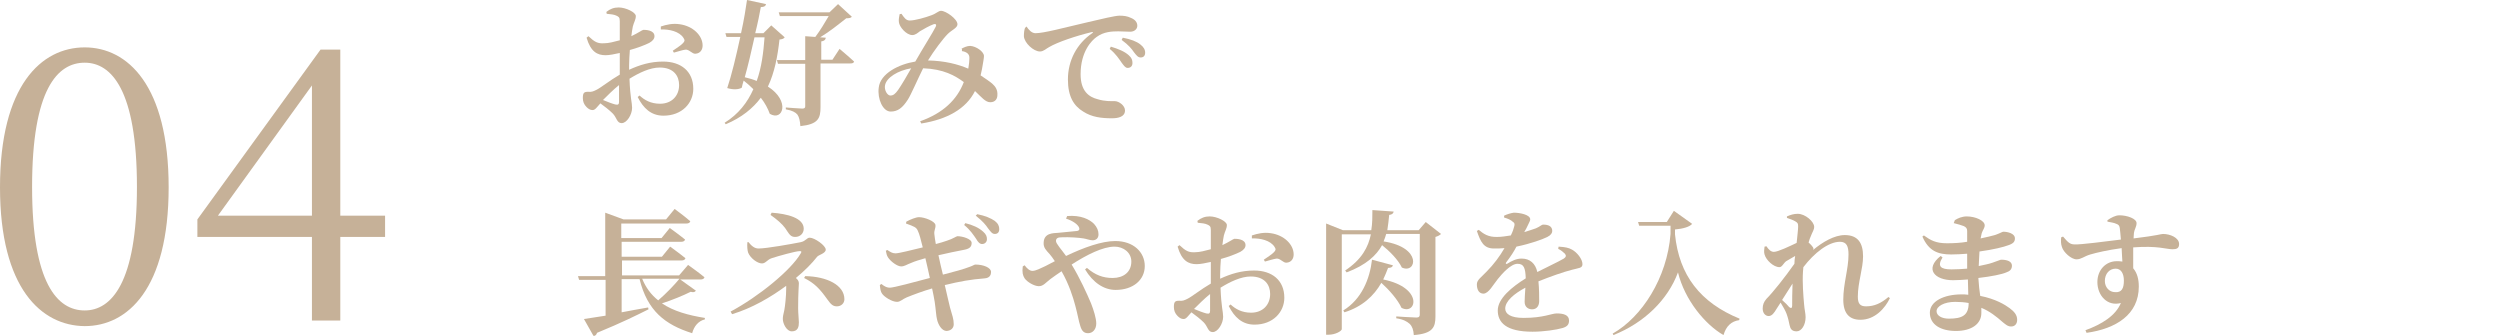 <?xml version="1.0" encoding="utf-8"?>
<svg version="1.1" xmlns="http://www.w3.org/2000/svg" fill="#c6b198" width="670px" height="90px" viewBox="0 0 670 90">
	<path d="M564.8,59c0.9-0.6,2.1-1.3,3.2-1.3c2.1,0,4.6,0.9,4.6,2.1c0,1-0.6,1.7-0.7,2.6c0,0.3-0.1,0.9-0.1,1.5c6.6-0.8,7.3-1.2,7.9-1.2c1.9,0,4.3,1,4.3,2.7c0,1.2-0.7,1.4-1.8,1.4c-1.6,0-3.9-1-10.5-0.5c0,1.8,0,3.8,0,5.6c1.1,1.3,1.5,3,1.5,4.9c0,7.5-6.1,11.3-14,12.4l-0.3-0.7c4.4-1.6,8.1-3.9,9.5-7.3c-3.6,1-6.3-2-6.3-5.6c0-3.2,2.2-5.6,5.2-5.6c0.5,0,1,0,1.5,0.1c-0.1-0.9-0.1-2.2-0.2-3.6c-3.7,0.5-6.7,1.2-8.4,1.7s-2.4,1.3-3.7,1.3c-1.4,0-3.5-1.9-3.9-3.3c-0.3-0.8-0.3-1.8-0.2-2.6l0.5-0.2c1.3,1.5,1.8,2.1,3.1,2.1c1.5,0.1,8.4-0.8,12.4-1.3c-0.1-1.2-0.2-2.4-0.3-3.1c-0.1-0.6-0.3-0.9-0.9-1.1c-0.6-0.3-1.4-0.4-2.4-0.6L564.8,59z M569.2,75.2c0-1.8-0.7-3.2-2.2-3.2c-1.7,0-2.9,1.4-2.9,3.3c0,1.6,1.1,3,2.8,3C568.6,78.4,569.2,77.3,569.2,75.2z"/>
	<path d="M523.9,59c0.8-0.5,1.9-1,3.2-1c2.3,0,4.8,1.1,4.8,2.4c0,0.7-0.5,1.2-0.8,2.1c-0.1,0.4-0.2,0.9-0.3,1.4c1.6-0.3,3-0.7,3.8-0.9c1.5-0.5,2-0.9,2.3-0.9c1,0,3.1,0.4,3.1,1.8c0,1-0.6,1.4-1.7,1.8c-1.3,0.5-4.1,1.2-7.8,1.7c-0.1,1.2-0.1,2.5-0.2,3.9c1.3-0.3,2.6-0.5,3.7-0.9c1.5-0.5,2.1-0.8,2.3-0.8c1.5,0,2.9,0.4,2.9,1.6c0,1-0.6,1.5-1.5,1.8c-1.1,0.5-4,1.1-7.5,1.5c0.1,1.8,0.3,3.4,0.5,4.8c4.1,0.8,6.7,2.4,7.9,3.3s2,1.8,2,3.1c0,1.2-0.7,1.8-1.6,1.8c-0.9,0-1.3-0.4-2.2-1.1c-1.8-1.6-3.6-3-5.8-3.9c0,0.5,0,0.9,0,1.4c0,2.9-2.6,4.8-6.8,4.8c-4.1,0-7-1.7-7-4.9c0-3,3.7-4.9,8.5-4.9c0.6,0,1.2,0,1.8,0.1c0-1.3-0.1-2.7-0.1-4.1c-1.3,0.1-2.7,0.2-4,0.2c-4.9,0-7.7-3-3.3-6.5l0.5,0.4c-1.5,2.4-0.5,3.2,2.4,3.2c1.5,0,2.9-0.1,4.2-0.2c0-0.6,0-1.2,0-1.7c0-0.7,0-1.5,0-2.3c-1.4,0.1-2.8,0.2-4.3,0.2c-3.5,0-6-0.9-7.7-4.8l0.4-0.3c1.8,1.3,3.2,2.1,6.2,2.1c1.8,0,3.7-0.1,5.4-0.4c0-1.3,0-2.4,0-2.9c0-0.7-0.3-1-0.9-1.3c-0.8-0.3-1.5-0.5-2.7-0.8L523.9,59z M527.6,81.2c-1.1-0.2-2.3-0.3-3.6-0.3c-3,0-5,1.2-5,2.5c0,1.2,1.4,2,3.3,2C525.9,85.4,527.6,84.5,527.6,81.2L527.6,81.2z"/>
	<path d="M506.5,79.9c-1.3,2.7-4,5.8-7.9,5.8c-2.9,0-4.6-1.6-4.6-5.4c0-4.3,1.4-8.2,1.4-12.1c0-2.2-0.5-3.4-2.3-3.4c-3.1,0-6.9,3-9.8,6.8c0,0.4-0.1,0.8-0.1,1.2c-0.2,2.9,0.1,6.6,0.3,8.8c0.1,1.4,0.4,2.4,0.4,3.4c0,2.1-1.1,3.8-2.4,3.8s-1.7-0.7-1.9-1.7c-0.2-1-0.4-1.9-0.8-3c-0.3-0.8-0.9-1.9-1.6-3l-1.1,1.7c-0.6,1-1.2,1.9-2.1,1.9c-0.8,0-1.6-0.7-1.6-2c0-1,0.3-1.8,1-2.6c1.7-1.7,4.9-5.7,7.5-9.4c0-0.7,0.1-1.4,0.2-2.1c-0.9,0.5-1.9,1.1-2.4,1.4c-0.7,0.5-1.1,1.6-1.8,1.6c-1.6,0-3.6-1.9-4-3.4c-0.2-0.6-0.1-1.4,0-2.1l0.5-0.1c0.6,0.9,1.2,1.5,2,1.5c1.1,0,4.2-1.5,6.1-2.4c0.2-2,0.4-3.6,0.4-4.4c0-0.8-0.1-1-0.8-1.4c-0.5-0.3-1.3-0.6-2.2-0.9V58c0.9-0.4,1.8-0.7,2.9-0.7c2,0,4.4,2.1,4.4,3.5c0,0.8-0.5,1.4-0.9,2.5c-0.2,0.4-0.4,1-0.6,1.7c0.6,0.5,1.3,1.3,1.3,1.6c0,0.1,0,0.3-0.1,0.4c2.5-2.1,5.7-4,8.5-4c3.5,0,4.9,2.1,4.9,5.7c0,3.3-1.4,7-1.4,10.8c0,1.9,0.6,2.6,2.2,2.6c2.2,0,4-0.8,6-2.5L506.5,79.9z M477.6,80.4c0.8,0.7,1.6,1.5,1.9,1.9c0.5,0.4,0.8,0.3,0.8-0.4c0-1.3,0-3.5,0.1-5.9L477.6,80.4z"/>
	<path d="M448.6,56.5l4.9,3.5c-0.7,0.8-2.4,1.3-4.6,1.5v1.3c1.1,11,6.8,18.3,17.3,22.6l-0.1,0.4c-2.1,0.3-3.5,1.6-4.2,4C457,87,451.5,80.4,449.7,73c-2.7,7.3-9,13.5-17.3,16.8l-0.2-0.4c7.8-4.4,14.6-14.9,15.5-26.7v-2.2h-8.4l-0.3-1h7.7L448.6,56.5z"/>
	<path d="M417.7,66.1c1.8,0.1,2.7,0.3,3.6,0.8c1.3,0.7,2.8,2.5,2.8,3.9c0,1.1-1,1-2.8,1.5c-2.4,0.6-6,1.9-9,3.1c0.2,2,0.2,4,0.2,5.3c0,1.2-0.6,2.2-1.9,2.2c-1,0-2-0.6-2-2c0-0.9,0.1-2.3,0.2-3.8c-3,1.6-5.4,3.6-5.4,5.6c0,1.4,1.4,2.5,4.9,2.5c5.4,0,7.5-1.2,8.9-1.2c1.8,0,3.3,0.4,3.3,1.9c0,1-0.4,1.6-1.7,2c-1.7,0.5-5.1,1-8.1,1c-7.1,0-9.3-2.5-9.3-5.7s3.8-6.3,7.5-8.6c-0.1-2.8-0.5-3.9-2.2-3.9c-1.8,0-4.1,2.6-5.3,4.1c-1.3,1.6-2.4,3.8-3.8,3.9c-1.2,0-1.8-1-1.8-2.5c0-1.2,1.2-1.9,2.6-3.4c1.9-1.9,3.6-4.2,4.8-6.3c-0.9,0.1-1.9,0.1-2.8,0.1c-2.8,0-3.6-1.8-4.6-4.7l0.5-0.3c1.2,1,2.5,2,5,1.9c1.1,0,2.3-0.2,3.6-0.4c0.5-1,0.8-1.9,0.9-2.4c0.2-0.6,0.1-1-0.3-1.2c-0.6-0.6-1.4-0.9-2.4-1.2v-0.5c0.8-0.4,1.9-0.7,2.6-0.8c1.5,0,4.4,0.5,4.4,1.8c0,0.4-0.3,0.8-0.6,1.5c-0.3,0.6-0.6,1.3-1,1.9c1.3-0.4,2.3-0.7,3.1-1c1.2-0.5,1.5-1,2-1c1.3,0,2.4,0.4,2.4,1.7c0,0.5-0.3,1.1-1.3,1.6c-1.2,0.6-4.4,1.8-8.3,2.6c-0.6,1.2-1.5,2.6-2.8,4.3c-0.1,0.3,0,0.4,0.3,0.3c1.3-0.8,2.5-1.4,3.9-1.4c2.2,0,3.7,1.3,4.2,3.6c2.5-1.3,5.4-2.6,7.1-3.6c0.6-0.4,0.7-0.8,0.3-1.3c-0.4-0.4-1.1-1-1.8-1.3L417.7,66.1z"/>
	<path d="M386.2,62.7c-0.3,0.3-0.8,0.6-1.5,0.8v21.3c0,2.9-0.7,4.6-5.8,5c-0.1-1.4-0.4-2.3-1.1-3c-0.7-0.6-1.6-1.2-3.6-1.5v-0.5c0,0,4.4,0.3,5.4,0.3c0.7,0,0.9-0.3,0.9-0.8V62.7h-9c-0.2,0.7-0.4,1.3-0.7,2c10.5,1.6,8.8,8.8,4.9,7c-1-2.1-3.3-4.4-5.3-6c-1.5,2.7-4.2,5.3-9.5,7.3l-0.4-0.5c4.5-3,6.2-6.3,6.9-9.7h-7.8v25.4c0,0.5-1.7,1.5-3.5,1.5h-0.7V59.9l4.5,1.8h7.6c0.3-1.8,0.3-3.6,0.3-5.4l5.7,0.4c-0.1,0.5-0.4,0.8-1.2,0.9c-0.1,1.3-0.3,2.7-0.5,4.1h8.4l1.9-2.2L386.2,62.7z M373.3,71.1c-0.1,0.4-0.4,0.7-1.3,0.7c-0.4,1-0.8,2.1-1.3,3.1c10.9,2.2,8.9,9.7,4.9,7.6c-1-2.2-3.3-4.8-5.4-6.7c-2,3.5-5.1,6.4-9.9,7.9l-0.3-0.5c4.9-3,7.1-8.4,7.7-13.6L373.3,71.1z"/>
	<path d="M327,74.7c2.8-1.3,5.7-2.2,9.1-2.2c4.8,0,8.1,2.6,8.1,7.3c0,3.8-3,7.2-8,7.2c-3.3,0-5.4-2-6.9-5l0.5-0.4c1.3,1.2,3,2.2,5.5,2.2c3.1,0,5.1-2.1,5.1-5c0-2.4-1.4-4.7-5.2-4.7c-2.6,0-5.5,1.4-8.1,3c0.2,5.3,0.7,6.4,0.7,7.8c0,1.8-1.4,4.1-2.8,4.1c-1.3,0-1.3-1.5-2.4-2.6c-0.9-0.9-2.2-1.9-3.3-2.7c-1,1.1-1.4,1.8-2.1,1.8c-0.6,0-1.1-0.3-1.6-0.8c-0.7-0.7-1-1.5-1-2.4c0-1.4,0.3-1.7,1.4-1.7c0.9,0.1,1.4-0.1,2.2-0.5c1.1-0.5,3.7-2.6,6.3-4.1v-2.8v-3c-1.3,0.3-2.8,0.6-3.8,0.6c-2.2,0-4-0.9-5.1-4.7l0.5-0.4c1.7,1.6,2.5,2,4.2,1.9c1.2,0,2.7-0.4,4.2-0.8c0-2.2,0-4.2,0-5.1c0-1.1-0.3-1.2-0.9-1.5s-1.5-0.4-2.6-0.5l-0.1-0.5c1-0.8,2-1.2,3.3-1.2c1.9,0,4.6,1.3,4.6,2.3s-0.5,1.6-0.8,2.8c-0.1,0.6-0.3,1.5-0.4,2.6c1.9-0.9,2.8-1.6,3.2-1.7c0.5,0,3,0,3,1.7c0,0.7-0.5,1.3-1.4,1.8c-1.2,0.6-3.3,1.4-5.2,1.9c-0.1,1.4-0.2,2.8-0.2,4.1L327,74.7L327,74.7z M324.3,78.8c-1.5,1.2-3.1,2.8-4.3,4c1.2,0.5,2.5,1,3.3,1.2s1-0.1,1-0.7V78.8z M335.5,63.1c1.5-0.5,3.2-0.9,5.1-0.6c3.5,0.5,6.1,3,6.1,5.7c0,1.1-0.6,2.1-1.9,2.2c-0.9,0.1-1.7-1.2-2.7-1.1c-0.8,0.1-2.3,0.6-3.1,0.8l-0.3-0.5c0.7-0.5,2.3-1.5,2.7-2c0.5-0.5,0.6-0.8,0.2-1.4c-1.1-1.8-3.9-2.4-6.1-2.3L335.5,63.1z"/>
	<path d="M286,57.9c3.7-0.3,6,0.9,7.2,2.1c0.8,0.9,1.2,1.8,1.2,2.8c0,1.1-0.7,1.6-1.6,1.6c-0.7,0-1.7-0.4-2.4-0.5c-1.2-0.2-3.9-0.4-5.9-0.3c-0.9,0-1.5,0.2-1.5,1c0,0.7,1.5,2.3,2.7,4c4.8-2.3,9.6-4,13.2-4c4.9,0,7.9,3,7.9,6.7s-3.1,6.4-7.8,6.4c-3.2,0-6.1-2-8.2-5.5l0.5-0.4c2.2,1.9,4.3,2.7,6.9,2.7c2.9,0,5-1.6,5-4.4c0-2.4-2.1-4-4.5-4c-3.1,0-7.5,2.2-11.5,4.8c2.2,3.6,4.1,7.8,5.2,10.4c0.7,1.8,1.4,4,1.4,5.4c0,1.5-0.9,2.6-2.2,2.6c-1.1,0-1.7-0.6-2.1-2c-0.4-1.2-0.7-3.1-1.3-5.3c-0.6-2.3-1.7-5.8-3.7-9.3c-1,0.7-2.1,1.4-3,2.1c-1.3,1-1.9,1.9-3.1,1.9s-3.1-1.1-3.8-2.1c-0.5-0.8-0.7-1.6-0.5-3.2l0.5-0.3c0.6,0.8,1.3,1.5,2.1,1.5c0.9,0,2.2-0.7,3.5-1.3c0.8-0.4,1.7-0.9,2.5-1.3c-0.5-0.8-1-1.4-1.4-1.9c-0.9-1-1.7-1.7-1.6-3.1c0.1-2.6,2.6-2.5,3.9-2.6c2.1-0.2,4.3-0.4,5.1-0.5c0.5-0.1,0.7-0.4,0.5-0.9c-0.3-0.8-1.6-1.8-3.5-2.4L286,57.9z"/>
	<path d="M242.9,59.4c1.1-0.6,2.6-1.2,3.4-1.2c1.5,0,4.3,1.1,4.4,2.1c0.1,0.9-0.4,1.4-0.3,2.4c0.1,0.8,0.2,1.7,0.4,2.7c1.2-0.3,2.1-0.6,3-0.9c1.6-0.5,2.5-1.2,2.8-1.2c1.3,0,3.8,0.7,3.8,1.8c0,0.9-0.4,1.5-1.8,1.8c-2.1,0.4-5,1-7.1,1.5c0.4,1.9,0.8,3.6,1.2,5.2c2.8-0.7,5.7-1.5,7.2-2.1c0.9-0.3,1.2-0.6,1.5-0.6c2.1,0,4.2,0.8,4.2,2c0,0.7-0.3,1.6-1.7,1.7c-3.8,0.3-6.6,0.8-10.7,1.8c0.6,2.7,1.1,4.7,1.4,6c0.6,2.1,1,3.1,1,4.5c0,0.9-0.6,1.7-1.9,1.8c-1.3,0-2.3-1.7-2.6-3.2c-0.2-0.7-0.3-2.6-0.6-4.6c-0.2-1.1-0.4-2.3-0.7-3.6c-2.4,0.7-5.1,1.7-6.8,2.4c-1.2,0.5-1.7,1.2-2.6,1.2c-1.4,0-3.5-1.4-4-2.2c-0.4-0.5-0.5-1.3-0.6-2.3l0.4-0.3c1,0.8,1.6,1,2.3,1c1,0,6.6-1.5,10.7-2.6c-0.4-2-0.9-3.9-1.2-5.3c-1.4,0.4-2.8,0.8-3.9,1.3c-1.1,0.4-1.7,0.9-2.6,0.9c-1,0-2.8-1.3-3.5-2.4c-0.4-0.6-0.4-1-0.6-1.8l0.4-0.2c0.8,0.5,1.3,0.9,2.2,0.9s4.4-0.9,7.3-1.6c-0.5-2-0.9-3.6-1.3-4.4c-0.4-1-1-1.2-3.2-2L242.9,59.4z M258.7,59.8c2,0.5,3.6,1.2,4.8,2.3c0.8,0.7,1,1.3,1,2c0,0.8-0.6,1.3-1.3,1.3c-0.6,0-1.1-0.5-1.6-1.4c-0.7-1-1.5-2.3-3.2-3.7L258.7,59.8z M261.9,57.4c2.1,0.4,3.7,1.1,4.7,1.8c0.9,0.7,1.2,1.4,1.2,2.2s-0.4,1.3-1.2,1.3c-0.7,0-1.1-0.6-1.8-1.5c-0.6-0.9-1.4-1.9-3.3-3.4L261.9,57.4z"/>
	<path d="M200.6,64.9c0.8,1,1.6,1.7,2.7,1.7c2.1,0,8.8-1.2,11.3-1.7c1.4-0.3,1.6-1.2,2.4-1.2c1.3,0,4.3,2.1,4.3,3.2c0,1-1.9,1.4-2.3,1.9c-1.4,1.8-3.4,3.8-5.7,5.7c0.5,0.4,0.8,0.9,0.8,1.4c0,0.9-0.2,2.2-0.2,6.7c0,1.4,0.2,3,0.2,3.8c0,1.1-0.2,2.4-1.9,2.4c-1.4,0-2.4-2.1-2.4-3.3c0-0.7,0.1-1.1,0.4-2.4c0.2-1,0.5-3.7,0.5-5.8c0-0.3,0-0.5,0-0.7c-4.2,3.1-9.2,6-14.5,7.6l-0.4-0.7c7.5-4,16.2-11.1,18.8-15.6c0.3-0.5,0.2-0.6-0.3-0.6c-1,0-5.7,1.3-7.5,1.9c-1.2,0.4-1.6,1.4-2.6,1.4c-1.2,0-3.1-1.4-3.7-2.9c-0.2-0.6-0.3-1.7-0.2-2.8H200.6z M206.8,57c4.2,0.3,8.6,1.4,8.6,4.3c0,1.2-0.9,2.2-2.3,2.2c-1.3,0-1.6-0.8-2.7-2.4c-0.9-1.2-2.2-2.3-3.9-3.5L206.8,57z M215.8,74c5.8,0.1,10.5,2.4,10.5,6.2c0,1.1-0.9,1.9-2,1.9c-0.9,0-1.5-0.3-2.6-1.9c-2-2.8-3.4-4.3-6.2-5.7L215.8,74z"/>
	<path d="M186.5,77.9c-0.3,0.4-0.6,0.5-1.4,0.3c-2,1-4.9,2.2-7.7,3.1c3.1,2.1,7.1,3.2,11.5,3.9v0.4c-1.7,0.4-2.9,1.8-3.4,3.7c-7.3-2.3-12-6-14.1-14.5h-4.8v8.9c2.2-0.4,4.7-0.9,7.1-1.3l0.1,0.5c-3,1.5-7.2,3.6-13.8,6.3c-0.1,0.5-0.5,0.8-0.9,0.9l-2.6-4.6c1.3-0.2,3.3-0.5,5.8-0.9V75h-7.1l-0.3-1h7.3V57l4.9,1.8h11.4l2.3-2.8c0,0,2.6,1.9,4.2,3.3c-0.1,0.4-0.5,0.6-1,0.6h-17.5v3.9h10.8l2.2-2.7c0,0,2.5,1.8,4.1,3.1c-0.1,0.4-0.5,0.6-1,0.6h-16v4h10.8l2.2-2.7c0,0,2.5,1.8,4.1,3.1c-0.1,0.4-0.5,0.6-1,0.6h-16v4H182l2.4-2.8c0,0,2.7,1.9,4.4,3.3c-0.1,0.4-0.5,0.6-1,0.6h-5.5L186.5,77.9z M172.1,74.7c1,2.4,2.4,4.3,4.3,5.8c2.1-1.8,4.4-4.2,5.7-5.8H172.1z"/>
	<path d="M275.1,7.1c0.6,0.9,1.4,1.8,2.4,1.8c2.2,0,7.4-1.4,13.8-2.9c3.8-0.9,7.6-1.8,8.7-1.8s2.1,0.1,3.1,0.6c1,0.4,1.7,1.1,1.7,2.1c0,0.9-0.8,1.6-1.9,1.6c-1,0-2.2-0.1-3.2-0.1c-1.7,0-3.9,0.1-5.8,1.5c-1.3,0.9-4.3,3.9-4.3,10c0,4.5,2.2,6.1,4.6,6.7c2,0.6,3.5,0.5,4.5,0.5c1.2,0,2.8,1.2,2.8,2.5c0,1.7-1.8,2.1-3.5,2.1c-2.8,0-5.4-0.3-7.7-1.8c-2.5-1.5-4.1-4-4.1-8.6c0-5.1,2.4-9.6,6.5-12.4c0.3-0.2,0.3-0.4-0.1-0.3c-4.2,1-9.2,2.7-11.4,4c-0.8,0.4-1.5,1.2-2.5,1.2c-1.7,0-4.2-2.3-4.3-4.1c0-0.9,0.1-1.7,0.3-2.2L275.1,7.1z M297.7,12.5c2,0.6,3.7,1.3,4.8,2.3c0.8,0.7,1,1.3,1,2.1s-0.5,1.3-1.3,1.3c-0.6,0-1-0.6-1.6-1.4c-0.7-1-1.5-2.3-3.2-3.7L297.7,12.5z M300.9,10.1c2.1,0.4,3.7,1,4.7,1.8c0.9,0.7,1.3,1.4,1.3,2.2s-0.4,1.3-1.2,1.3c-0.7,0-1.1-0.5-1.8-1.4c-0.6-0.9-1.4-1.9-3.3-3.3L300.9,10.1z"/>
	<path d="M257.6,13.1c0.7-0.4,1.6-0.8,2.4-0.8c1.7,0.1,3.7,1.6,3.7,2.7c0,0.6-0.2,1.5-0.3,2.2c-0.1,0.7-0.3,1.8-0.6,3c1.2,0.8,2.4,1.6,3.1,2.2c0.9,0.8,1.5,1.7,1.4,3.1c0,0.9-0.5,1.9-1.9,1.9c-1.3,0-2.3-1.3-4.1-3c-2.4,4.8-7.5,7.6-14.4,8.7l-0.3-0.6c6.2-2.2,9.9-5.8,11.7-10.5c-2.3-1.7-5.4-3.5-10.9-3.7c-1.5,3-3.3,7.2-4.1,8.4c-1.4,2.2-2.7,3.2-4.6,3.2c-2.1,0-3.6-3.4-3.2-6.4c0.4-3.8,5.4-6.3,9.8-7c1.8-3.2,4.9-8.1,5.4-9.2c0.4-0.7,0.1-1-0.5-0.8c-1.1,0.4-2.7,1.3-3.7,1.9c-0.5,0.4-1.2,1-2,1c-1.6,0-3.5-2.2-3.6-3.5c-0.1-0.7,0.1-1.5,0.2-2.1l0.5-0.1c0.7,1,1.2,1.8,2.2,1.8c1.4,0,4.2-0.8,5.8-1.4c1.4-0.5,1.9-1.2,2.6-1.2c1.3,0,4.4,2.2,4.4,3.6c0,1-1.5,1.5-2.6,2.6c-1.3,1.3-3.7,4.5-5.3,7.1c4.5,0.1,8,1,10.8,2.2c0.2-1.1,0.3-2.1,0.3-2.8c0-0.6-0.1-0.9-0.5-1.3c-0.4-0.3-0.8-0.5-1.5-0.6v-0.6H257.6z M244.2,18.3c-3.6,0.6-6.6,2.5-7,4.5c-0.3,1.3,0.6,2.8,1.4,2.8c0.8,0,1.3-0.4,2.1-1.5C241.6,22.8,243.2,20.1,244.2,18.3z"/>
	<path d="M210.3,10c-0.3,0.4-0.6,0.5-1.4,0.6c-0.5,4.5-1.3,8.8-3.1,12.6c6.1,3.9,4,9.4,0.5,7.3c-0.5-1.4-1.3-2.9-2.4-4.3c-2.1,2.8-5.1,5.3-9.4,7.1l-0.3-0.4c3.7-2.3,6.1-5.4,7.7-9c-0.8-0.8-1.7-1.6-2.6-2.3c-0.2,0.7-0.4,1.3-0.5,1.9c-0.8,0.5-2.3,0.6-3.9,0.1c1.1-3.2,2.4-8.6,3.5-13.7h-3.7l-0.3-1h4.2c0.8-3.6,1.3-6.8,1.6-8.9l5.1,1.1c-0.1,0.5-0.5,0.8-1.4,0.8c-0.3,1.7-0.8,4.2-1.5,7h2.2l2.1-2.1L210.3,10z M202.2,10c-0.8,3.6-1.7,7.5-2.6,10.7c1.2,0.3,2.3,0.6,3.2,1c1.3-3.6,1.8-7.6,2.1-11.7C204.9,10,202.2,10,202.2,10z M225,13.1c0,0,2.4,2,3.9,3.4c-0.1,0.4-0.5,0.5-1,0.5h-8v11.7c0,3-0.6,4.6-5.4,5.1c-0.1-1.4-0.3-2.4-0.8-3.1c-0.5-0.6-1.4-1.1-3.1-1.4v-0.5c0,0,3.7,0.3,4.4,0.3c0.6,0,0.8-0.2,0.8-0.6V17.1h-7.3l-0.3-1h7.6V9.7l2.7,0.2c1.3-1.7,2.6-3.9,3.6-5.6H209l-0.3-1h13.6l2.3-2.2l3.7,3.4c-0.3,0.3-0.7,0.4-1.5,0.4c-1.9,1.5-4.5,3.6-7,5.1l1.5,0.1c0,0.5-0.4,0.9-1.2,1V16h3L225,13.1z"/>
	<path d="M168.6,18.7c2.8-1.3,5.7-2.2,9.1-2.2c4.8,0,8.1,2.6,8.1,7.3c0,3.8-3,7.2-8,7.2c-3.3,0-5.4-2-6.9-5l0.5-0.4c1.3,1.2,3,2.2,5.5,2.2c3.1,0,5.1-2.1,5.1-5c0-2.4-1.4-4.7-5.2-4.7c-2.6,0-5.5,1.4-8.1,3c0.2,5.3,0.7,6.4,0.7,7.8c0,1.8-1.4,4.1-2.8,4.1c-1.3,0-1.3-1.5-2.4-2.6c-0.9-0.9-2.2-1.9-3.3-2.7c-1,1.1-1.4,1.8-2.1,1.8c-0.6,0-1.1-0.3-1.6-0.8c-0.7-0.7-1-1.5-1-2.4c0-1.4,0.3-1.7,1.4-1.7c0.9,0.1,1.4-0.1,2.2-0.5c1.1-0.5,3.7-2.6,6.3-4.1v-2.8v-3c-1.3,0.3-2.8,0.6-3.8,0.6c-2.2,0-4-0.9-5.1-4.7l0.5-0.4c1.7,1.6,2.5,2,4.2,1.9c1.2,0,2.7-0.4,4.2-0.8c0-2.2,0-4.2,0-5.1c0-1.1-0.3-1.2-0.9-1.5c-0.6-0.3-1.5-0.4-2.6-0.5l-0.1-0.5c1-0.8,2-1.2,3.3-1.2c1.9,0,4.6,1.3,4.6,2.3s-0.5,1.6-0.8,2.8c-0.1,0.6-0.3,1.5-0.4,2.6c1.9-0.9,2.8-1.6,3.2-1.7c0.5,0,3,0,3,1.7c0,0.7-0.5,1.3-1.4,1.8c-1.2,0.6-3.3,1.4-5.2,1.9c-0.1,1.4-0.2,2.8-0.2,4.1V18.7z M165.9,22.8c-1.5,1.2-3.1,2.8-4.3,4c1.2,0.5,2.5,1,3.3,1.2s1-0.1,1-0.7V22.8z M177.1,7.1c1.5-0.5,3.2-0.9,5.1-0.6c3.5,0.5,6.1,3,6.1,5.7c0,1.1-0.6,2.1-1.9,2.2c-0.9,0.1-1.7-1.2-2.7-1.1c-0.8,0.1-2.3,0.6-3.1,0.8l-0.3-0.5c0.7-0.5,2.3-1.5,2.7-2c0.5-0.5,0.6-0.8,0.2-1.4c-1.1-1.8-3.9-2.4-6.1-2.3V7.1z"/>
	<path d="M103.2,63.5h-12v22.4h-7.6V63.5H52.9v-4.7l33-45.5h5.3v44.5h12C103.2,57.8,103.2,63.5,103.2,63.5z M83.6,57.8V22.9L58.4,57.8H83.6z"/>
	<path d="M45.2,50.2c0,27.2-11,37.2-22.5,37.2C11.1,87.3,0,77.3,0,50.2c0-27.3,11.1-37.5,22.7-37.5C34.2,12.7,45.2,22.9,45.2,50.2z M22.7,83.2c7.1,0,14-7.3,14-33.1c0-26.1-6.9-33.3-14-33.3c-7.3,0-14.1,7.1-14.1,33.3C8.6,76,15.4,83.2,22.7,83.2z"/>
</svg>
